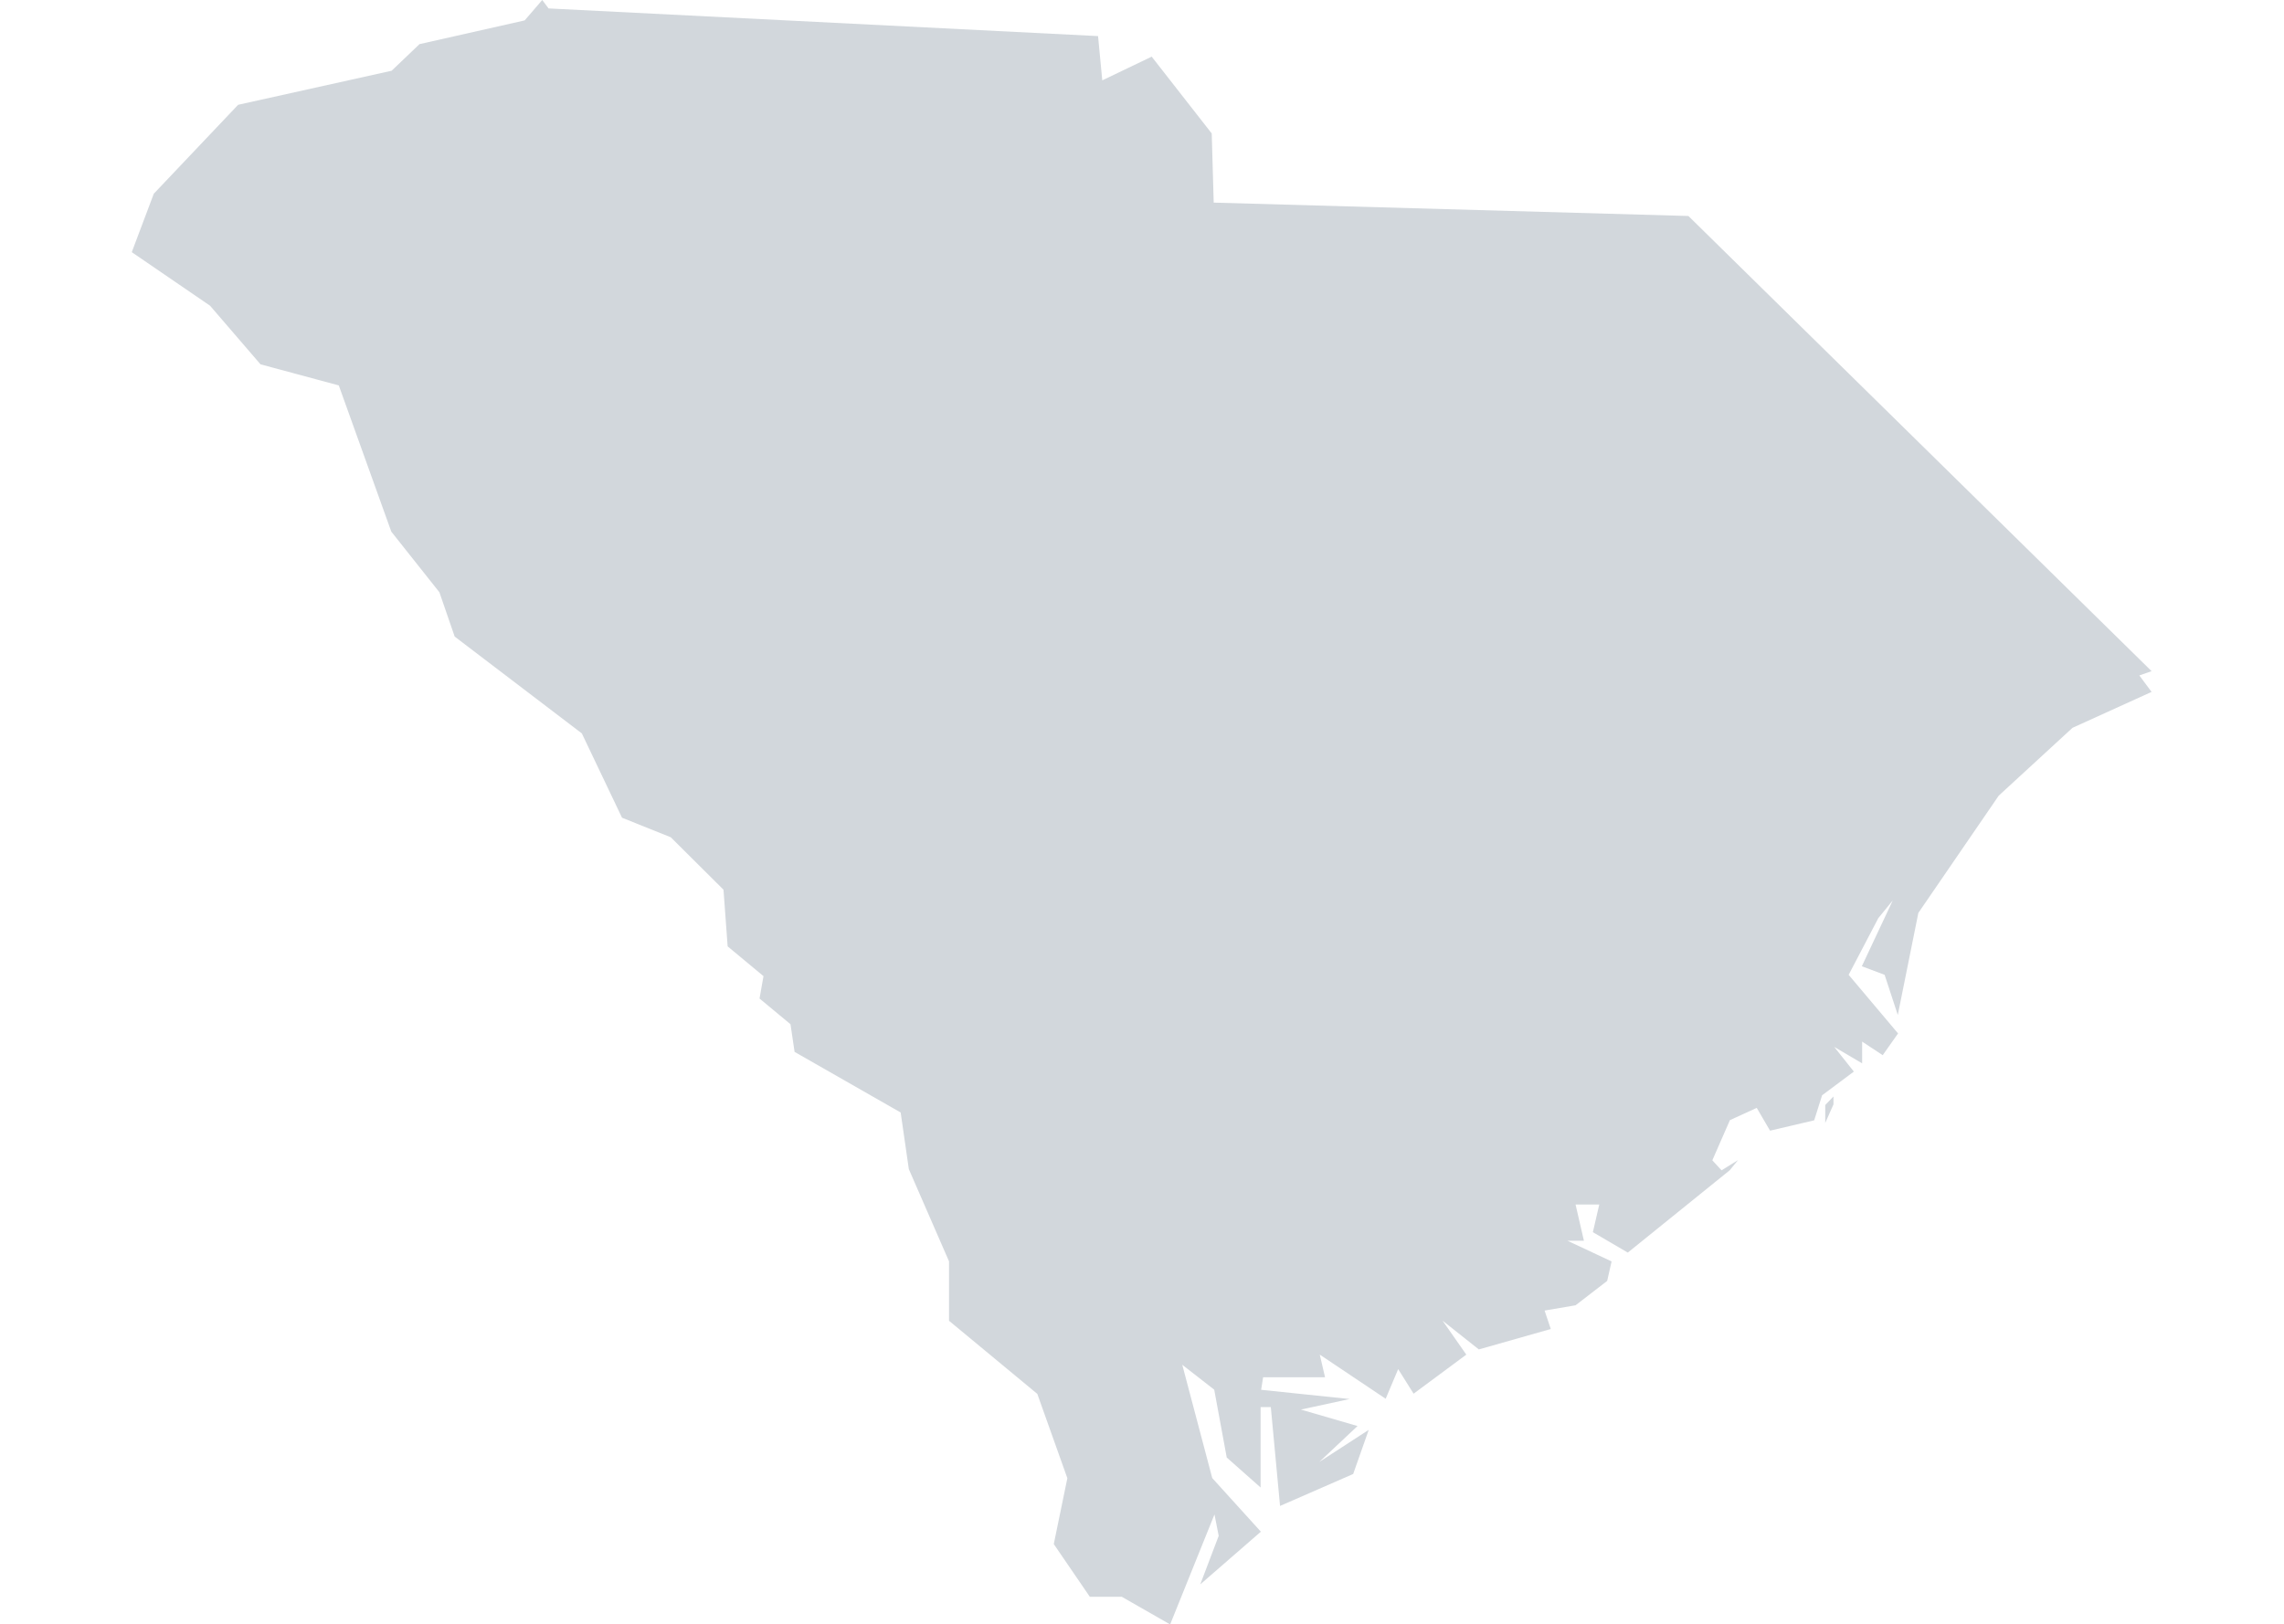 <svg xmlns="http://www.w3.org/2000/svg" viewBox="0 0 34.666 24.656"><path d="M2 3.828l1.188.813.766.89 1.188.32.797 2.22.73.92.232.673 1.93 1.47.61 1.28.74.297.8.796.063.86.544.452-.06.34.47.39.062.42 1.61.92.124.86.61 1.4v.902l1.34 1.11.456 1.28-.206 1 .547.8h.485l.734.42.673-1.67.064.325-.28.737.92-.8-.738-.814-.455-1.72.485.378.19 1.03.514.455v-1.22h.155l.14 1.5 1.11-.485.236-.67-.75.487.58-.545-.86-.25.74-.16-1.343-.14.03-.19h.94l-.08-.344 1 .67.19-.45.234.373.8-.593-.36-.515.55.436 1.092-.31-.094-.28.47-.08.48-.37.067-.296-.67-.314h.25l-.127-.55h.36l-.097.42.53.31 1.547-1.25.126-.154-.25.155-.14-.152.267-.61.407-.186.202.346.67-.157.12-.38.482-.36-.298-.375.424.25v-.33l.312.206.233-.33-.75-.89.45-.86.22-.27-.47 1 .346.13.2.61.312-1.55 1.22-1.78 1.12-1.03 1.2-.545-.186-.25.186-.065-7.03-6.91-7.205-.203-.03-1.05L17.48.86l-.75.36-.064-.672-8.34-.42L8.23 0l-.267.31-1.596.36-.423.404-2.33.517-1.28 1.35zm25.703 13.22l.125-.282v-.12l-.125.13v.28z" fill="#d2d7dc"/></svg>